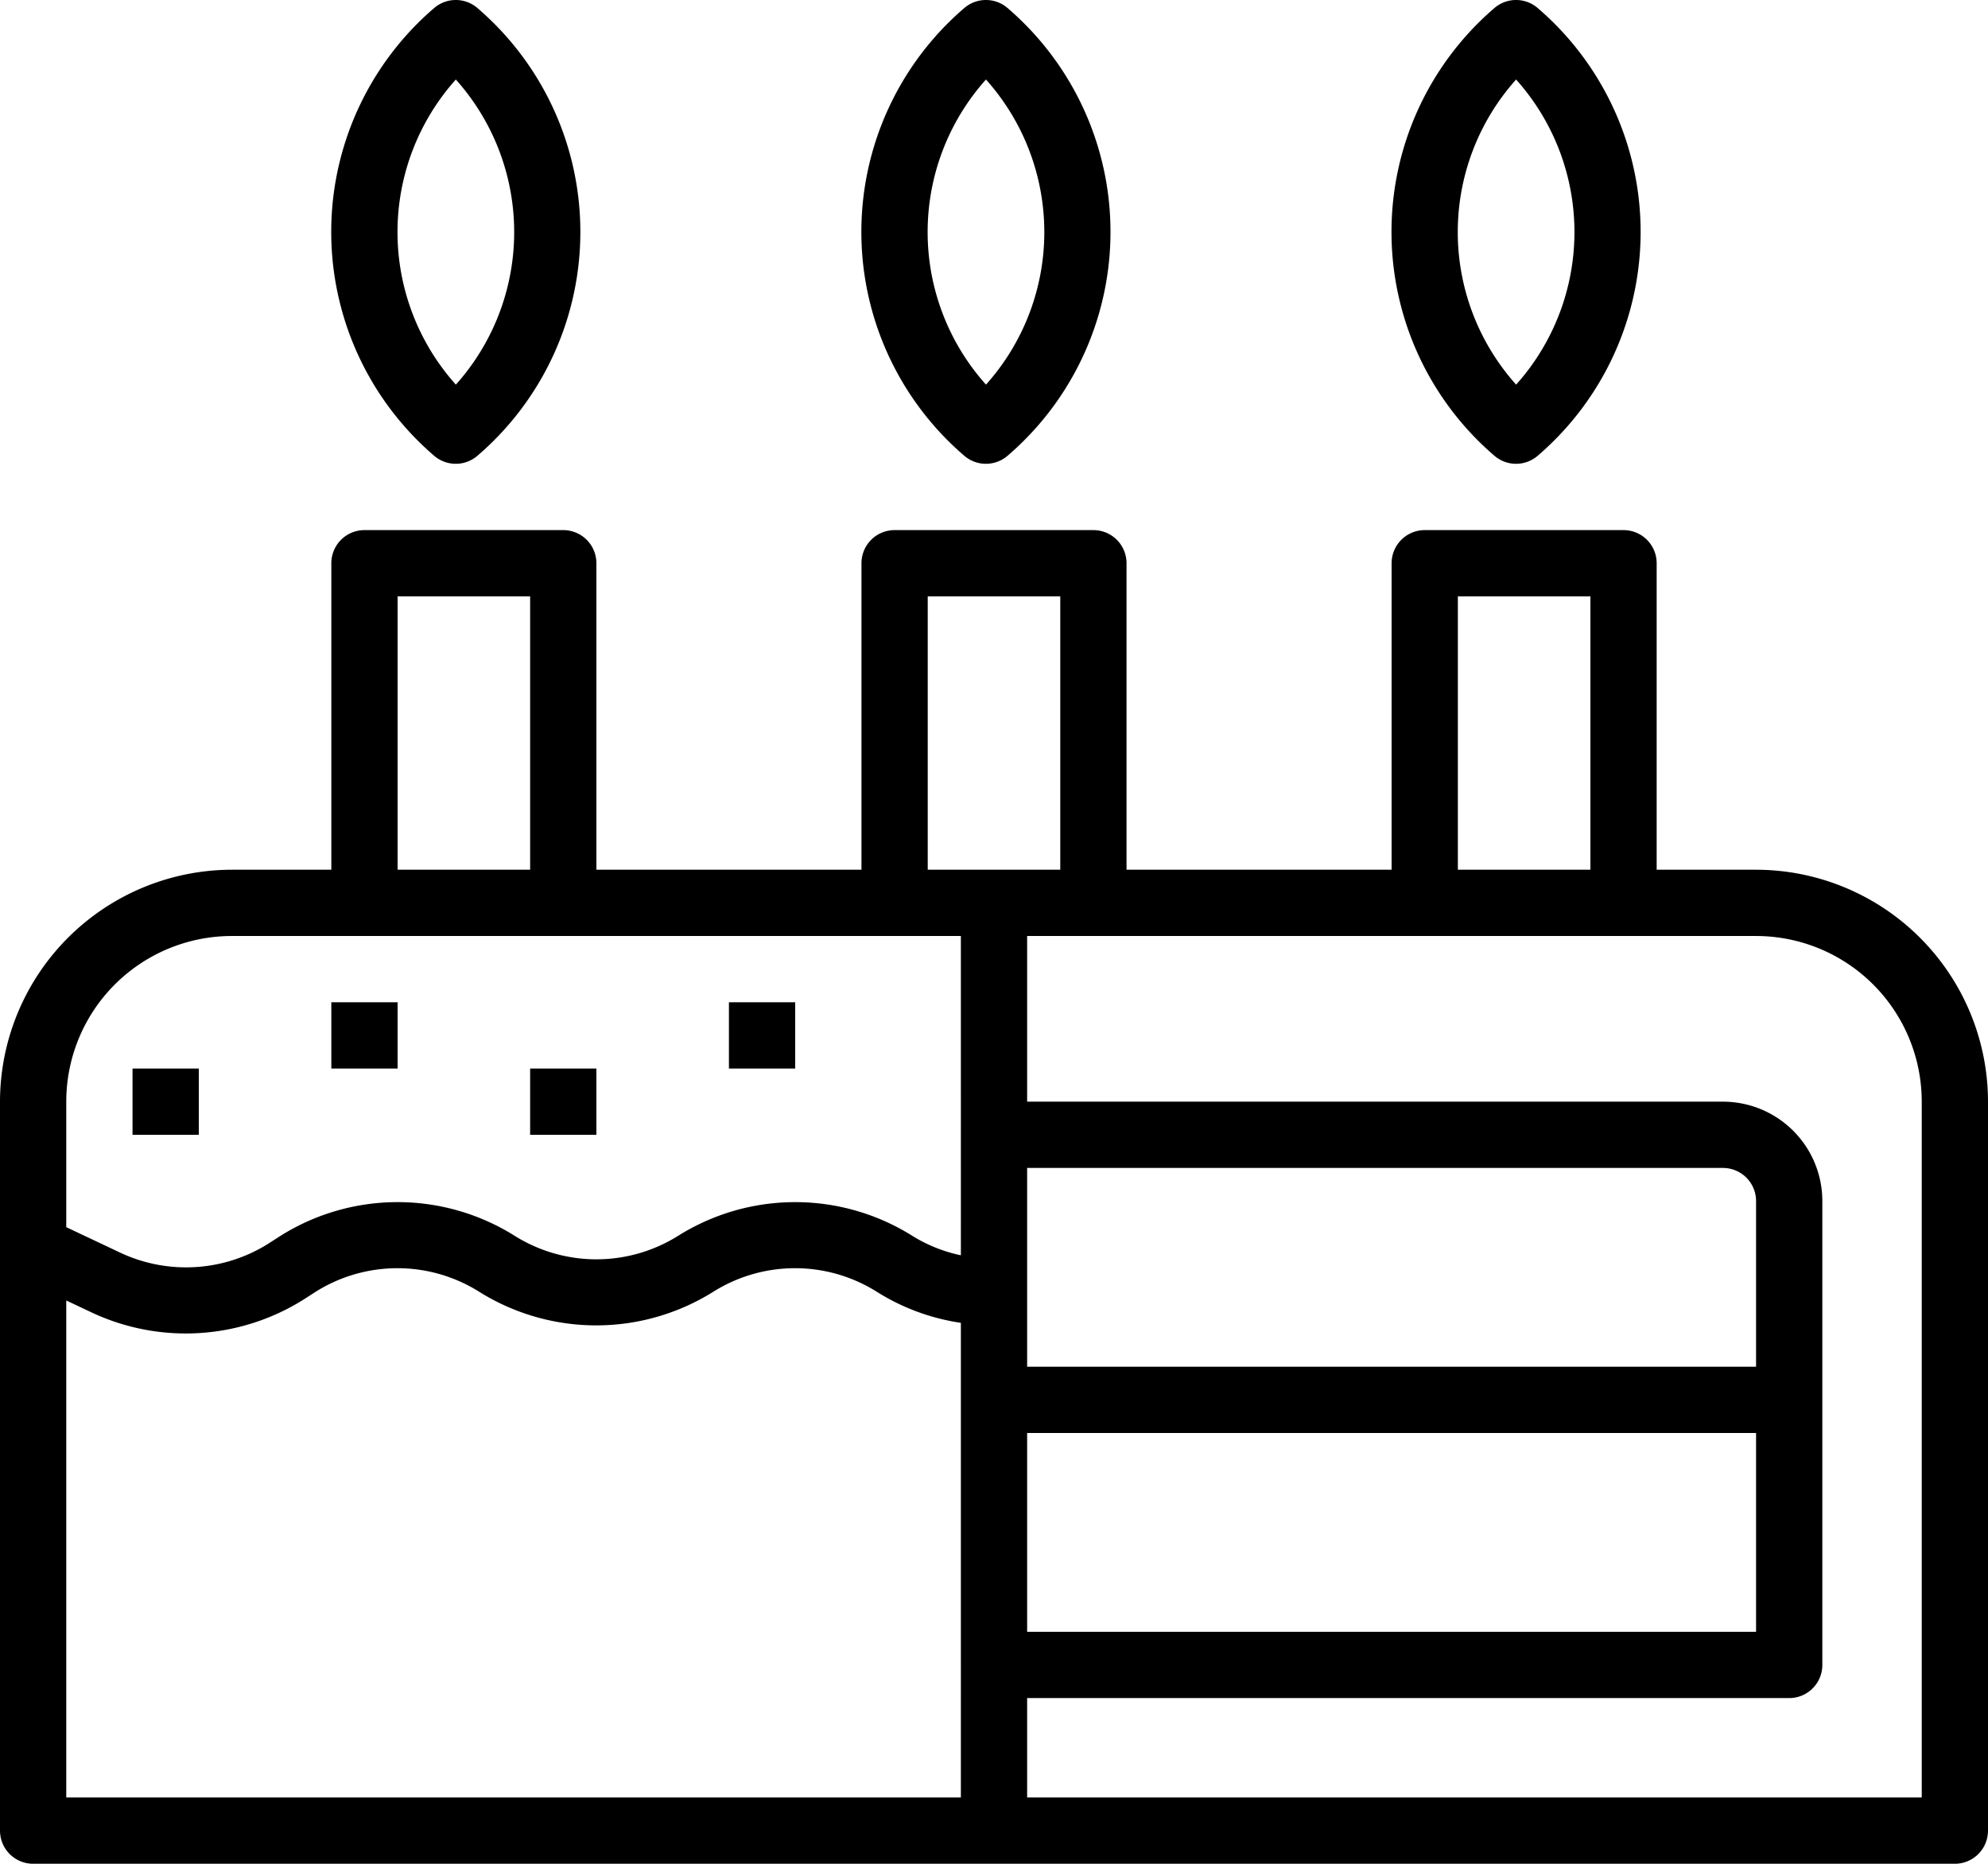 <svg id="Capa_1" data-name="Capa 1" xmlns="http://www.w3.org/2000/svg" viewBox="0 0 480 449.99"><title>birthday-cake</title><path d="M424,240H56A56.06,56.06,0,0,0,0,296V472a8,8,0,0,0,8,8H472a8,8,0,0,0,8-8V296A56.06,56.06,0,0,0,424,240ZM248,312H416a8,8,0,0,1,8,8v40H248Zm0,64H424v48H248Zm-16,88H16V344l6.12,2.89a53.48,53.48,0,0,0,51-3l3.11-2a37.09,37.09,0,0,1,39.46,0,53.26,53.26,0,0,0,56.54,0,37.09,37.09,0,0,1,39.46,0A52.41,52.41,0,0,0,232,349.4Zm0-130.91a36.45,36.45,0,0,1-11.73-4.7,53.19,53.19,0,0,0-56.54,0,37.15,37.15,0,0,1-39.46,0,53.18,53.18,0,0,0-56.54,0l-3.11,2A37.35,37.35,0,0,1,29,332.44L16,326.3V296a40,40,0,0,1,40-40H232ZM464,464H248V440H432a8,8,0,0,0,8-8V320a24,24,0,0,0-24-24H248V256H424a40,40,0,0,1,40,40Z" transform="translate(0 -30.01)"/><rect x="80" y="241.99" width="16" height="16"/><rect x="128" y="257.99" width="16" height="16"/><rect x="176" y="241.99" width="16" height="16"/><rect x="32" y="257.99" width="16" height="16"/><path d="M264,158H216a8,8,0,0,0-8,8v88h16V174h32v80h16V166A8,8,0,0,0,264,158Z" transform="translate(0 -30.01)"/><path d="M251,39.68a71.26,71.26,0,0,0-7.75-7.75,8,8,0,0,0-10.4,0,71.2,71.2,0,0,0,0,108.14,8,8,0,0,0,10.4,0A71.2,71.2,0,0,0,251,39.68Zm-12.94,83.19a55.2,55.2,0,0,1,0-73.66A55.2,55.2,0,0,1,238.08,122.86Z" transform="translate(0 -30.01)"/><path d="M392,158H344a8,8,0,0,0-8,8v88h16V174h32v80h16V166A8,8,0,0,0,392,158Z" transform="translate(0 -30.01)"/><path d="M379,39.68a71.26,71.26,0,0,0-7.75-7.75,8,8,0,0,0-10.4,0,71.2,71.2,0,0,0,0,108.14,8,8,0,0,0,10.4,0A71.2,71.2,0,0,0,379,39.68Zm-12.94,83.19a55.2,55.2,0,0,1,0-73.66A55.2,55.2,0,0,1,366.08,122.86Z" transform="translate(0 -30.01)"/><path d="M136,158H88a8,8,0,0,0-8,8v88H96V174h32v80h16V166A8,8,0,0,0,136,158Z" transform="translate(0 -30.01)"/><path d="M123,39.68a71.26,71.26,0,0,0-7.75-7.75,8,8,0,0,0-10.4,0,71.2,71.2,0,0,0,0,108.14,8,8,0,0,0,10.4,0A71.2,71.2,0,0,0,123,39.68Zm-12.94,83.19a55.2,55.2,0,0,1,0-73.66A55.2,55.2,0,0,1,110.08,122.86Z" transform="translate(0 -30.01)"/></svg>